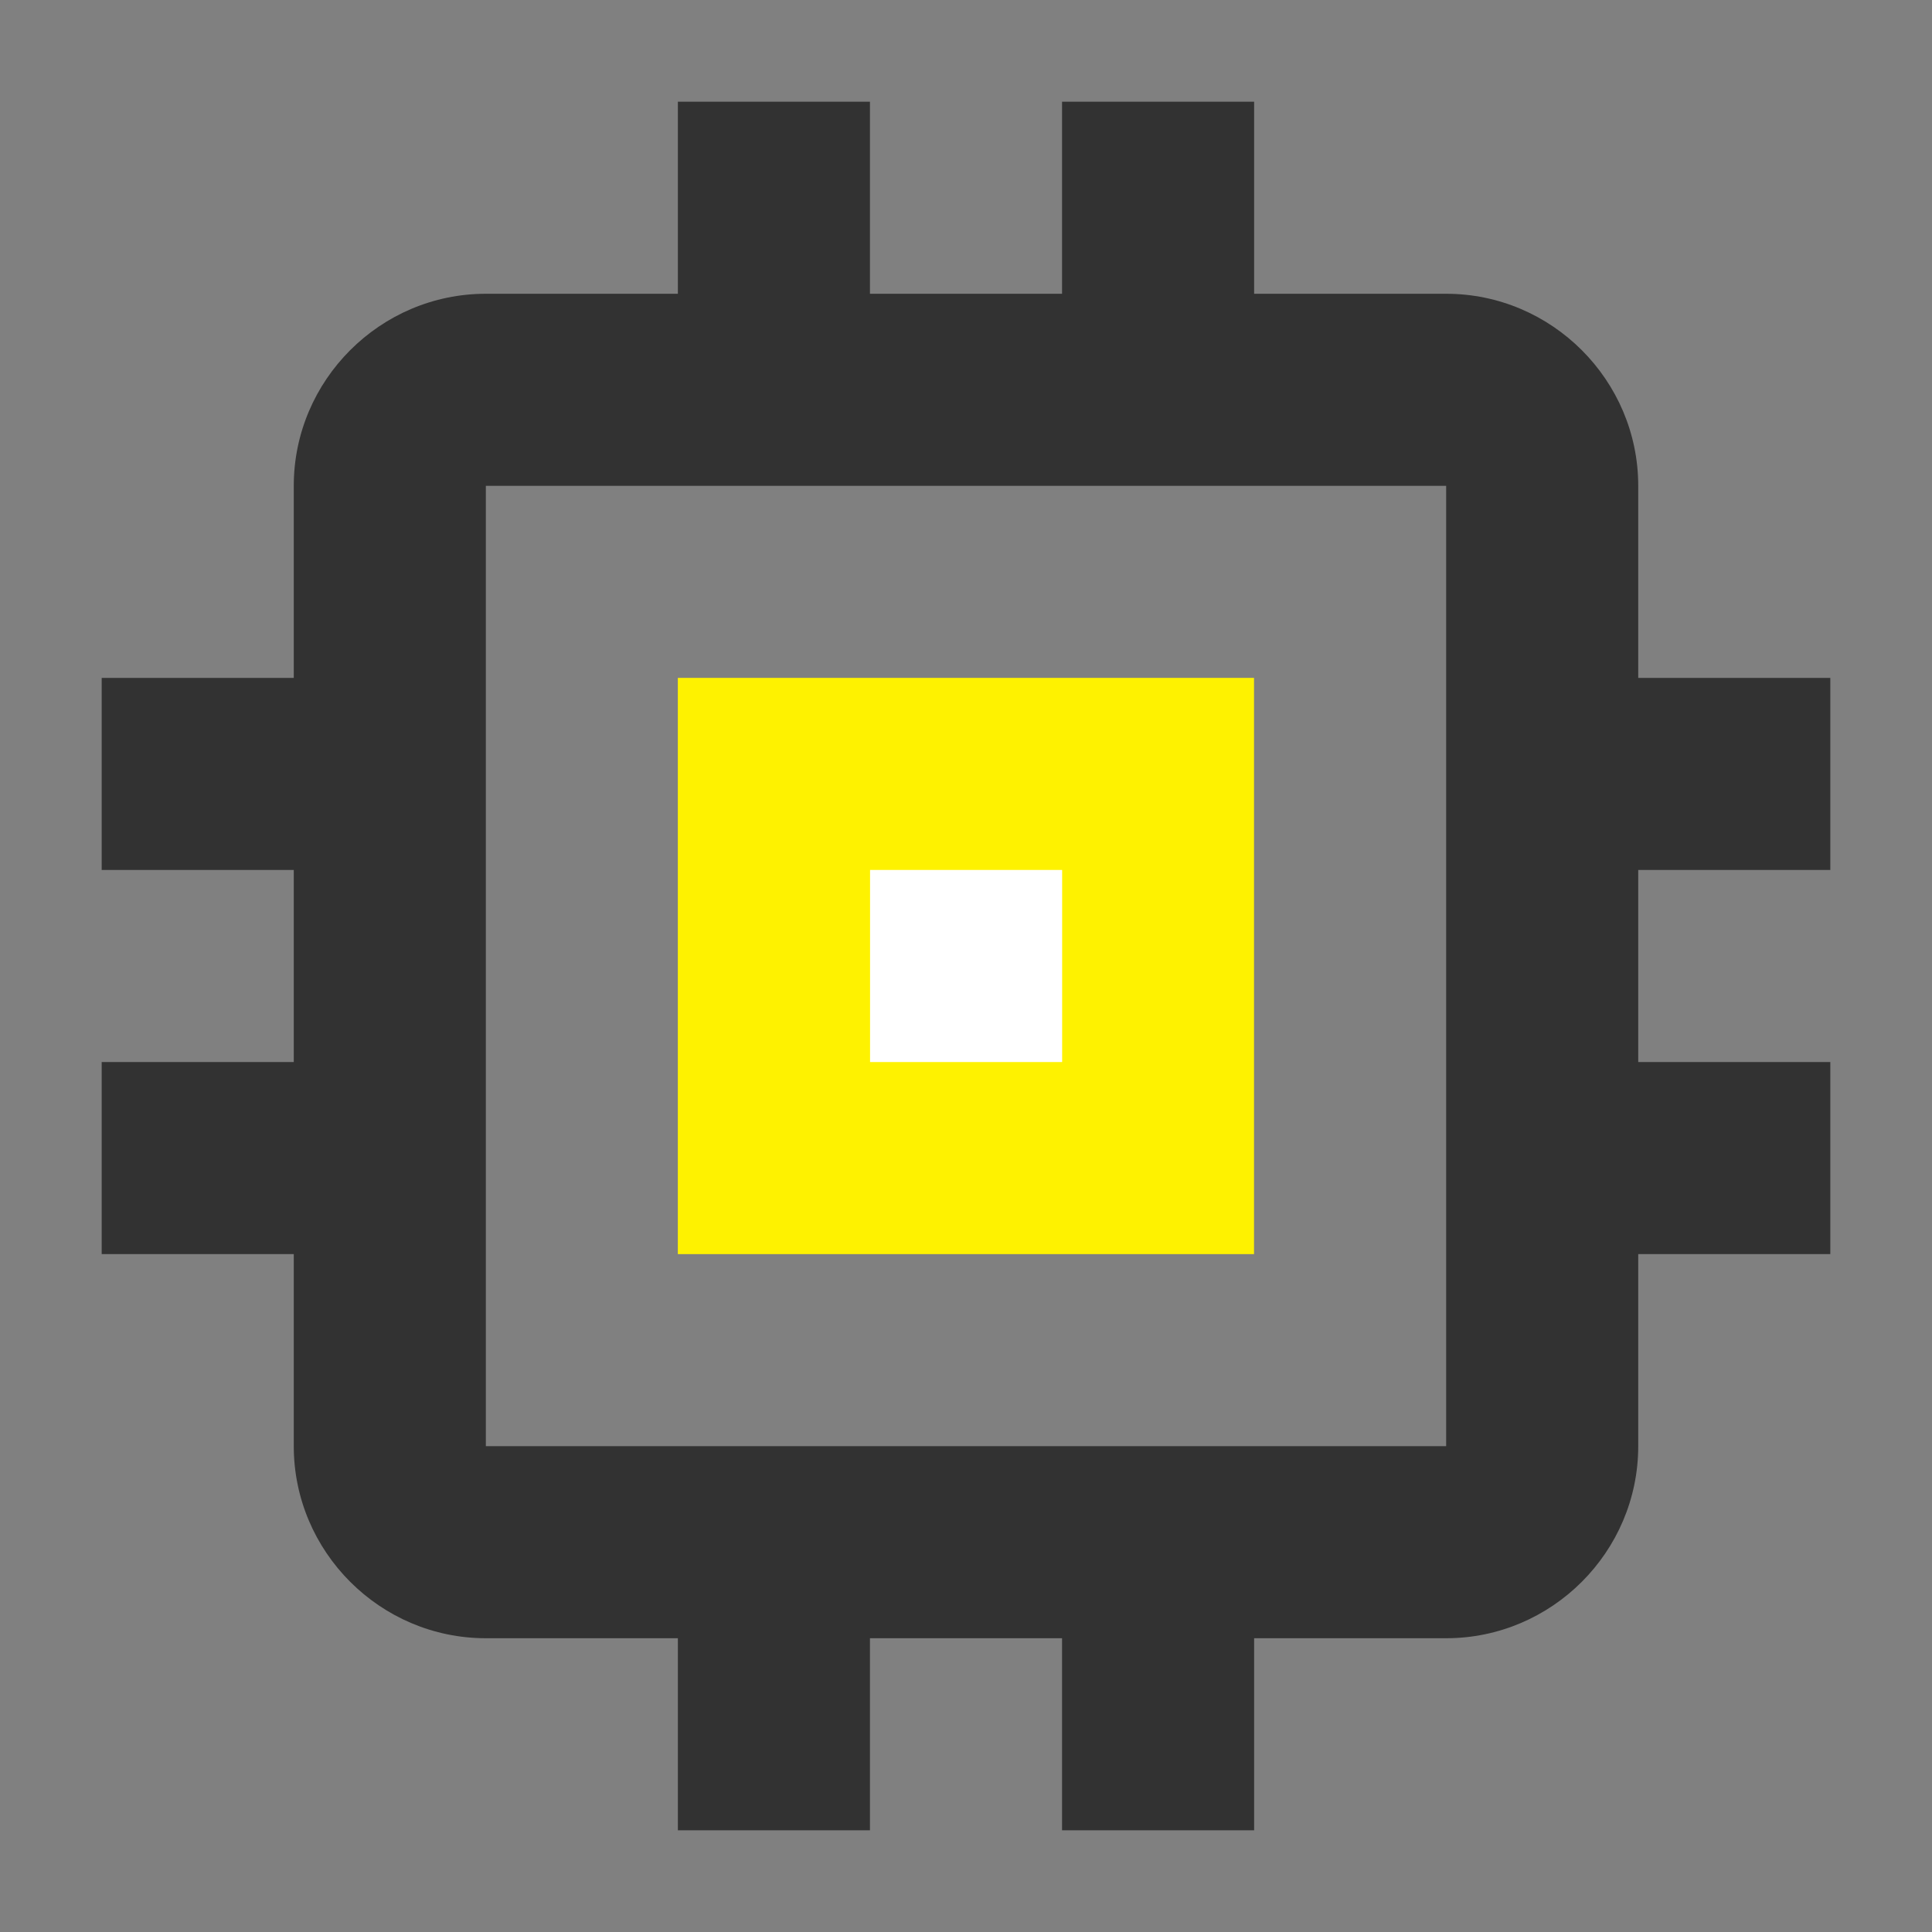 <svg width="38" height="38" viewBox="0 0 38 38" fill="none" xmlns="http://www.w3.org/2000/svg">
<rect x="0" y="0" width="38" height="38" fill="#808080" stroke="none"/>
<path d="M36 17.111V13.333H32.222V9.556C32.222 7.478 30.522 5.778 28.444 5.778H24.667V2H20.889V5.778H17.111V2H13.333V5.778H9.556C7.478 5.778 5.778 7.478 5.778 9.556V13.333H2V17.111H5.778V20.889H2V24.667H5.778V28.444C5.778 30.522 7.478 32.222 9.556 32.222H13.333V36H17.111V32.222H20.889V36H24.667V32.222H28.444C30.522 32.222 32.222 30.522 32.222 28.444V24.667H36V20.889H32.222V17.111H36ZM28.444 28.444H9.556V9.556H28.444V28.444Z" fill="#323232"/>
<path d="M13.332 13.333H24.665V24.667H13.332V13.333Z" fill="#FEF200"/>
<path d="M17.113 20.889H20.891V17.111H17.113V20.889Z" fill="white"/>
</svg>
